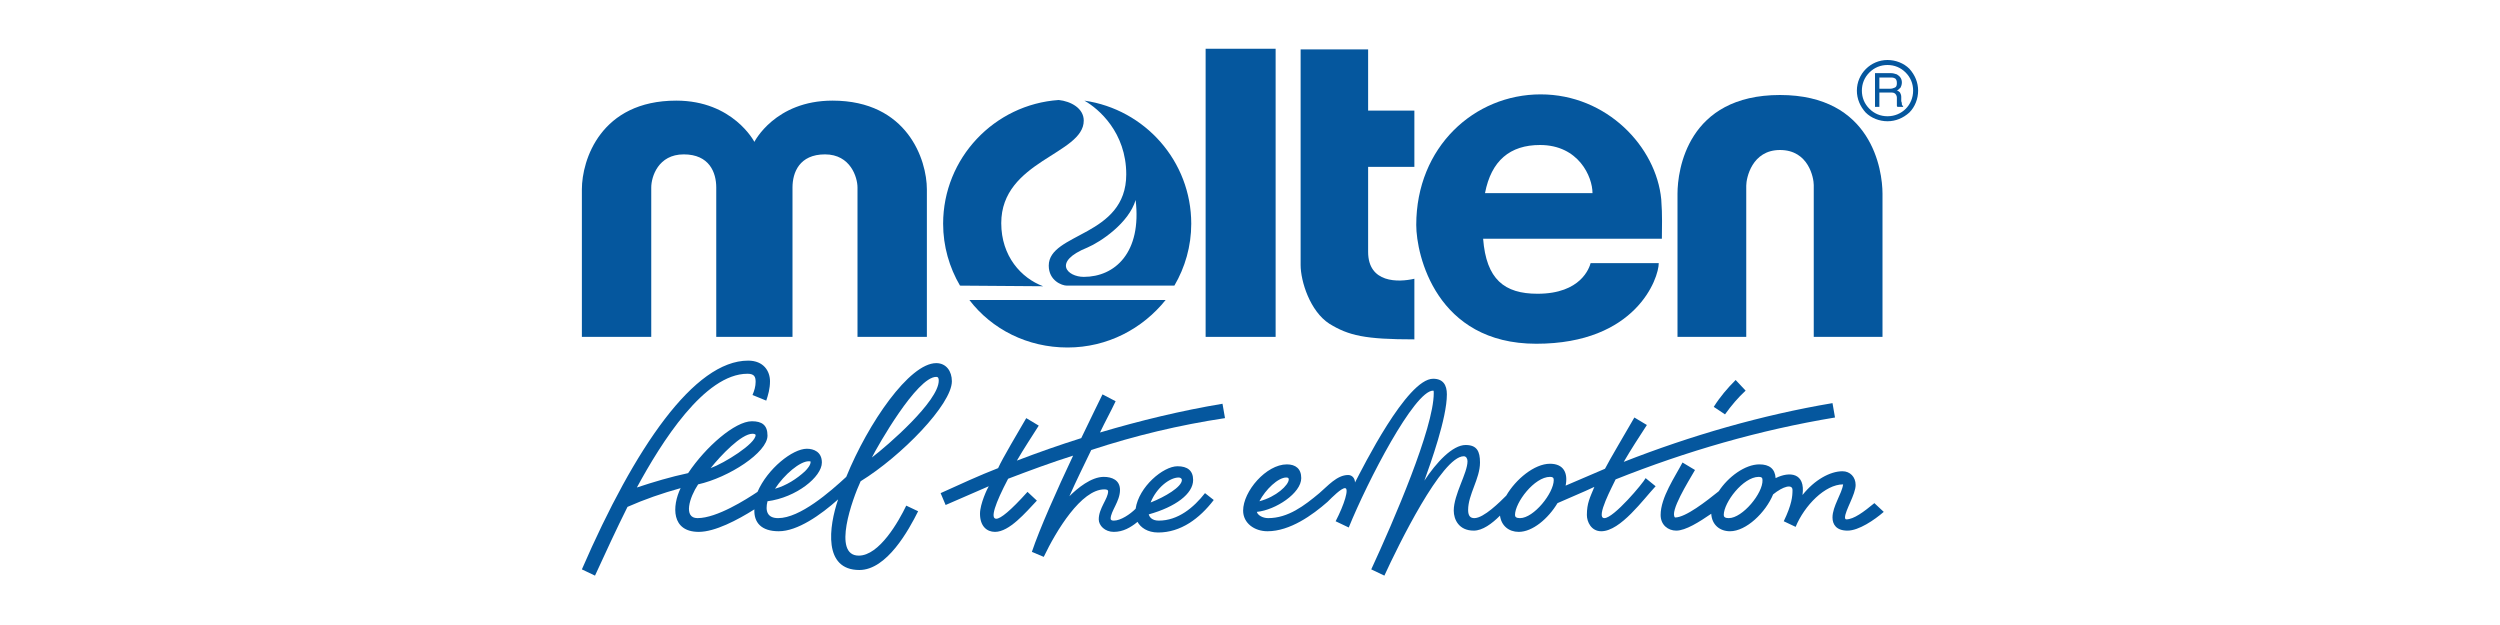 <?xml version="1.0" encoding="utf-8"?>
<!-- Generator: Adobe Illustrator 27.0.0, SVG Export Plug-In . SVG Version: 6.00 Build 0)  -->
<svg version="1.1" id="_レイヤー_1" xmlns="http://www.w3.org/2000/svg" xmlns:xlink="http://www.w3.org/1999/xlink" x="0px"
	 y="0px" viewBox="0 0 400 100" style="enable-background:new 0 0 400 100;" xml:space="preserve">
<style type="text/css">
	.st0{fill:#05579E;}
</style>
<g>
	<g>
		<g>
			<path class="st0" d="M196,66.9c0,0-0.4-2.3-0.4-2.3c-6.6,1.1-13.2,2.7-19.6,4.6c0.8-1.7,1.7-3.3,2.5-5l-2.1-1.1
				c-0.7,1.4-1.9,3.9-3.4,7c-3.5,1.1-6.9,2.3-10.3,3.6c1.1-1.9,2.3-3.7,3.5-5.6l-2-1.2c-1.1,1.9-3.9,6.6-4.5,8
				c-3.1,1.2-6.1,2.6-9.2,4c0,0,0.8,1.9,0.8,1.9c2.3-1,4.6-2,6.9-3c-0.2,0.3-1.4,2.8-1.4,4.4c0,2,1.1,2.9,2.4,2.9
				c2.3,0,4.9-3.1,6.7-5l-1.5-1.4c-2.7,3-4.3,4.3-5,4.3c-1,0-0.2-2.4,1.9-6.4c3.4-1.3,6.9-2.6,10.4-3.7c-2.6,5.5-5.4,11.8-6.6,15.4
				c0,0,1.9,0.8,1.9,0.8c2-4.2,6-10.8,9.7-10.8c0.4,0,0.6,0.1,0.6,0.3c0,1.2-1.5,2.7-1.5,4.5c0,1,1,2,2.4,2c1.5,0,2.7-0.7,3.8-1.6
				c0.5,0.9,1.6,1.7,3.3,1.7c3.6,0,6.6-2.2,8.9-5.2c0,0-1.4-1.1-1.4-1.1c-1.8,2.3-4.3,4.4-7.4,4.4c-1.1,0-1.5-0.6-1.6-1
				c4.3-1.2,7.1-3.3,7.1-5.5c0-1.5-0.9-2.2-2.5-2.2c-2.3,0-6.2,3.3-6.7,6.8c-0.9,0.9-2.4,1.9-3.5,1.9c-0.3,0-0.5-0.1-0.5-0.3
				c0-1.2,1.5-2.8,1.5-4.6c0-1.6-1.3-2.1-2.6-2.1c-2,0-4.2,1.8-5.5,3.1c1.1-2.5,2.3-4.9,3.5-7.4C181.6,69.7,188.7,68,196,66.9z
				 M188.6,76.4c0.3,0,0.5,0.2,0.5,0.4c0,1.1-2.7,2.7-5,3.6C185,78.1,187.1,76.4,188.6,76.4z"/>
			<path class="st0" d="M137.4,88.9c-4.3,0-1-9.1,0.3-11.9c6.5-4,14.6-12.3,14.6-16c0-1.6-0.9-2.9-2.5-2.9
				c-4.3,0-10.9,9.6-14.4,18.2c-2.6,2.4-7.4,6.6-10.9,6.6c-1.7,0-2.1-1.1-1.7-2.7c4.6-0.6,8.7-3.9,8.7-6.2c0-1.7-1.3-2.2-2.4-2.2
				c-2.3,0-6.3,3.2-7.9,6.9c-1.8,1.2-6.5,4.2-9.6,4.2c-2.3,0-1.3-3.3,0.1-5.4c4.9-1.1,11.1-5.1,11.1-7.8c0-1.7-0.9-2.3-2.5-2.3
				c-2.7,0-7.4,4.1-10.2,8.3c-2.8,0.6-5.5,1.4-8.2,2.3c3.9-7.2,10.8-18.2,17.7-18.2c1.1,0,1.3,0.5,1.3,1.3c0,0.7-0.2,1.4-0.5,2.1
				l2.2,0.9c0.3-0.9,0.6-1.9,0.6-3.1c0-1.6-1-3.3-3.5-3.3c-8.6,0-18.1,13.8-26.6,33.4l2.1,1c1.7-3.7,3.4-7.4,5.2-11
				c2.7-1.2,5.6-2.2,8.5-3c-1.4,2.9-1.5,7,2.9,7c2.6,0,6.2-1.9,8.9-3.6c-0.1,2.1,1.1,3.5,3.9,3.5c3,0,6.7-2.6,9.5-5.1
				c-1.5,4.4-2.4,11.3,3.4,11.3c4.4,0,7.9-6.4,9.4-9.4c0,0-1.9-0.9-1.9-0.9C143.8,83.4,140.7,88.9,137.4,88.9z M149.8,60.3
				c0.3,0,0.4,0.2,0.4,0.6c0,3.3-8.2,10.4-10.7,12.3C140.4,71.4,146.7,60.3,149.8,60.3z M129.4,73.8c0.2,0,0.3,0,0.3,0.1
				c0,0.5-0.5,1.1-0.9,1.5c-1.3,1.2-3,2.3-4.8,2.8C125.5,75.9,128,73.8,129.4,73.8z M120.4,69.4c0.3,0,0.5,0.1,0.5,0.2
				c0,1.4-5,4.5-7.2,5.3C115.3,72.9,118.6,69.4,120.4,69.4z"/>
			<path class="st0" d="M256.7,82.9c-1.5,0,1.4-5.3,1.8-6.2c11.3-4.5,23-7.9,35.1-9.9c0,0-0.4-2.3-0.4-2.3
				c-11.3,1.9-22.7,5.2-33.4,9.4c1.1-1.9,2.4-3.9,3.7-5.9l-2-1.2c-1.2,2.1-4,6.8-4.7,8.2c-2.1,0.9-4.2,1.8-6.3,2.7
				c0.4-2-0.3-3.5-2.5-3.5c-2.5,0-5.5,2.5-7,5.1c-1,1-3.6,3.6-5.1,3.6c-0.6,0-1-0.3-1-1.3c0-2.5,1.9-5,1.9-7.6
				c0-1.8-0.5-2.8-2.3-2.8c-2.1,0-4.7,2.8-6.6,5.7c1-2.8,3.6-10,3.6-13.8c0-1.5-0.6-2.5-2.2-2.5c-4.2,0-11.3,14.3-12.5,16.6
				c0-0.6-0.4-1.2-1.1-1.2c-1.8,0-3.3,1.8-4.6,2.9c-2.4,2-5,4-8.2,4c-0.9,0-1.7-0.5-1.8-1c3-0.3,7.1-3,7.1-5.4
				c0-1.5-0.9-2.2-2.3-2.2c-3.3,0-7,4.3-7,7.4c0,2,1.8,3.3,3.9,3.3c3.6,0,7.2-2.6,9.6-4.7c0.8-0.8,2.2-2.2,2.8-2.2
				c0.7,0-0.1,2.6-1.5,5.3c0,0,2.1,1,2.1,1c3-7.4,10.5-21.9,13.5-21.9c0.1,0,0.1,0.1,0.1,0.4c0,5.6-6.4,20.4-10,28.2
				c0,0,0,0,0.1,0.1c0,0,0,0,0,0l-0.1-0.1l2.1,1c2.2-4.8,9.2-19.1,12.7-19.1c0.4,0,0.6,0.4,0.6,0.8c0,1.9-2.2,5.3-2.2,7.9
				c0,1.4,0.8,3.2,3.2,3.2c1.4,0,2.9-1.1,4.2-2.4c0.2,1.6,1.4,2.6,3,2.6c2.2,0,4.7-2.1,6.2-4.6c2-0.9,4-1.7,5.9-2.6
				c-0.7,1.7-1.2,2.6-1.2,4.5c0,1.1,0.7,2.6,2.3,2.6c3.1,0,6.8-5.2,8.7-7.2l-1.6-1.3C262.9,77.3,258.2,82.9,256.7,82.9z M205.8,76.4
				c0.3,0,0.4,0.1,0.4,0.3c0,0.9-2,2.8-4.7,3.5C202.5,78.3,204.5,76.4,205.8,76.4z M243.2,82.9c-0.6,0-0.8-0.2-0.8-0.5
				c0-2,3.1-6.1,5.6-6.1c0.4,0,0.6,0.1,0.6,0.5C248.6,78.9,245.4,82.9,243.2,82.9z"/>
			<path class="st0" d="M299.9,80.5c-1.7,1.4-3.3,2.6-4.5,2.6c-0.1,0-0.2-0.1-0.2-0.3c0-1.1,1.7-3.7,1.7-5.2c0-1.3-0.9-2.2-2.1-2.2
				c-2,0-4.5,1.4-6.4,3.8c0.5-3.6-2.1-3.8-4.3-2.7c-0.1-1.5-1-2.2-2.6-2.2c-2.3,0-5,2-6.5,4.3c-2,1.6-5.3,4.2-7,4.2
				c-0.9-0.9,2.1-5.7,3.2-7.6l-2-1.2c-1.2,2.3-3.5,5.6-3.5,8.4c0,1.6,1.2,2.5,2.5,2.5c1.5,0,3.7-1.4,5.6-2.7c0.1,1.8,1.4,2.8,3,2.8
				c2.6,0,5.7-3,6.9-5.9c1.6-1.3,3.1-1.7,3.1-0.7c0,1-0.1,2.3-1.4,5l0,0c0,0,0,0,0,0l1.9,0.9c0,0,0,0,0,0l0,0
				c1.4-3.4,4.7-6.8,7.6-6.8c-0.2,1.5-1.7,3.5-1.7,5.3c0,1.1,0.6,2.1,2.4,2.1s4.3-1.7,5.8-3L299.9,80.5z M276.6,82.9
				c-0.6,0-0.8-0.2-0.8-0.5c0-2,3.1-6.1,5.6-6.1c0.4,0,0.6,0.1,0.6,0.5C282.1,78.9,278.8,82.9,276.6,82.9z"/>
			<path id="レイヤー_2_x5B_0_x5D__x5B_0_x5D__00000162333043943855070860000014284534545762765211_" class="st0" d="
				M279.3,62.5l-1.6-1.7c-1.3,1.3-2.5,2.7-3.5,4.3l1.8,1.2C277,64.9,278.1,63.6,279.3,62.5z"/>
		</g>
	</g>
	<g>
		<g>
			<g>
				<path class="st0" d="M126.8,53.9c0,0,0-21.4,0-23.9c0-2.4,1.1-5.3,5.2-5.3c4.1,0,5.2,3.7,5.2,5.3v23.9h11.1V30.3
					c0-4.7-3.1-14.2-15.1-14.2c-9.2,0-12.5,6.6-12.5,6.6s-3.4-6.6-12.5-6.6c-12.1,0-15.1,9.5-15.1,14.2v23.6h11.1V30
					c0-1.7,1.1-5.3,5.2-5.3c4.1,0,5.2,2.9,5.2,5.3c0,2.4,0,23.9,0,23.9H126.8z"/>
				<path class="st0" d="M155.1,48c3.6,4.7,9.3,7.6,15.7,7.6c6.4,0,12-3,15.7-7.6H155.1z"/>
				<path class="st0" d="M166.9,45.8c-3.5-1.3-6.7-4.8-6.7-10.1c0-10,13.2-11,13.2-16.4c0-2-2.1-3.1-4-3.3
					c-10.3,0.7-18.5,9.3-18.5,19.8c0,3.6,1,7,2.7,9.9L166.9,45.8z M187.9,45.7c1.7-2.9,2.7-6.3,2.7-9.9c0-10-7.4-18.3-17.1-19.7
					c2.3,1.3,6.7,5.1,6.7,11.8c0,10-12.4,9.3-12.4,14.6c0,2.4,2.1,3.2,2.9,3.2L187.9,45.7z M173.4,44.3c-2.6,0-5.1-2.4,0.6-4.7
					c2.1-0.9,6.6-3.9,7.7-7.6C182.7,40.4,178.4,44.3,173.4,44.3z"/>
				<rect x="192.9" y="7.8" class="st0" width="11.2" height="46.1"/>
				<path class="st0" d="M226.3,26.7v-9h-7.4V7.9h-10.8v34.5c0,2.6,1.5,7.4,4.6,9.4c3.1,1.9,5.7,2.5,13.6,2.5v-9.7
					c-2.6,0.6-7.4,0.7-7.4-4.3V26.7H226.3z"/>
				<path class="st0" d="M265.8,31.9c-0.8-8.4-8.7-16.8-19.3-16.8c-10.6,0-19.9,8.4-19.9,20.9c0,4.8,3.2,19,19.2,19
					c16,0,19.6-10.5,19.6-12.9h-10.9c-0.2,0.7-1.5,4.9-8.5,4.9c-5.3,0-8.2-2.3-8.7-8.8h28.6C265.9,36.3,266,34.6,265.8,31.9z
					 M237.6,30.9c1-5.2,4-7.7,8.8-7.7c6.2,0,8.4,5.1,8.4,7.7H237.6z"/>
				<path class="st0" d="M284.8,24c4.6,0,5.4,4.5,5.4,5.6v24.3h11V31c0-3.8-1.7-15.8-16.4-15.8c-14.8,0-16.4,12-16.4,15.8v22.9h11
					V29.7C279.4,28.5,280.3,24,284.8,24z"/>
			</g>
			<path class="st0" d="M302,19.4c1.3,0,2.5-0.5,3.5-1.4c0.9-0.9,1.4-2.2,1.4-3.5s-0.5-2.5-1.4-3.5c-0.9-0.9-2.2-1.4-3.5-1.4
				c-2.7,0-4.9,2.2-4.9,4.9c0,1.3,0.5,2.5,1.4,3.5C299.4,18.9,300.7,19.4,302,19.4z M297.9,14.5c0-1.1,0.4-2.1,1.2-2.9
				c0.8-0.8,1.8-1.2,2.9-1.2c1.1,0,2.1,0.4,2.9,1.2c0.8,0.8,1.2,1.8,1.2,2.9c0,2.3-1.8,4.1-4.1,4.1c-1.1,0-2.1-0.4-2.9-1.2
				C298.3,16.6,297.9,15.6,297.9,14.5z"/>
			<path class="st0" d="M300.7,12.4h1.8c0.2,0,0.4,0,0.6,0.1c0.3,0.1,0.4,0.4,0.4,0.8c0,0.4-0.1,0.6-0.3,0.7
				c-0.2,0.1-0.5,0.2-0.8,0.2h-1.7V12.4z M300.7,17.1v-2.3h1.7c0.3,0,0.5,0,0.7,0.1c0.2,0.1,0.4,0.4,0.4,0.7l0,0.9
				c0,0.2,0,0.4,0,0.4c0,0.1,0,0.1,0.1,0.2h0.9V17c-0.1-0.1-0.2-0.2-0.2-0.3c0-0.1,0-0.3-0.1-0.5l0-0.7c0-0.3-0.1-0.5-0.2-0.7
				c-0.1-0.1-0.3-0.3-0.5-0.3c0.2-0.1,0.4-0.3,0.6-0.5c0.1-0.2,0.2-0.5,0.2-0.8c0-0.6-0.3-1-0.8-1.3c-0.3-0.1-0.6-0.2-1-0.2h-2.5
				v5.4H300.7z"/>
		</g>
	</g>
</g>
</svg>
